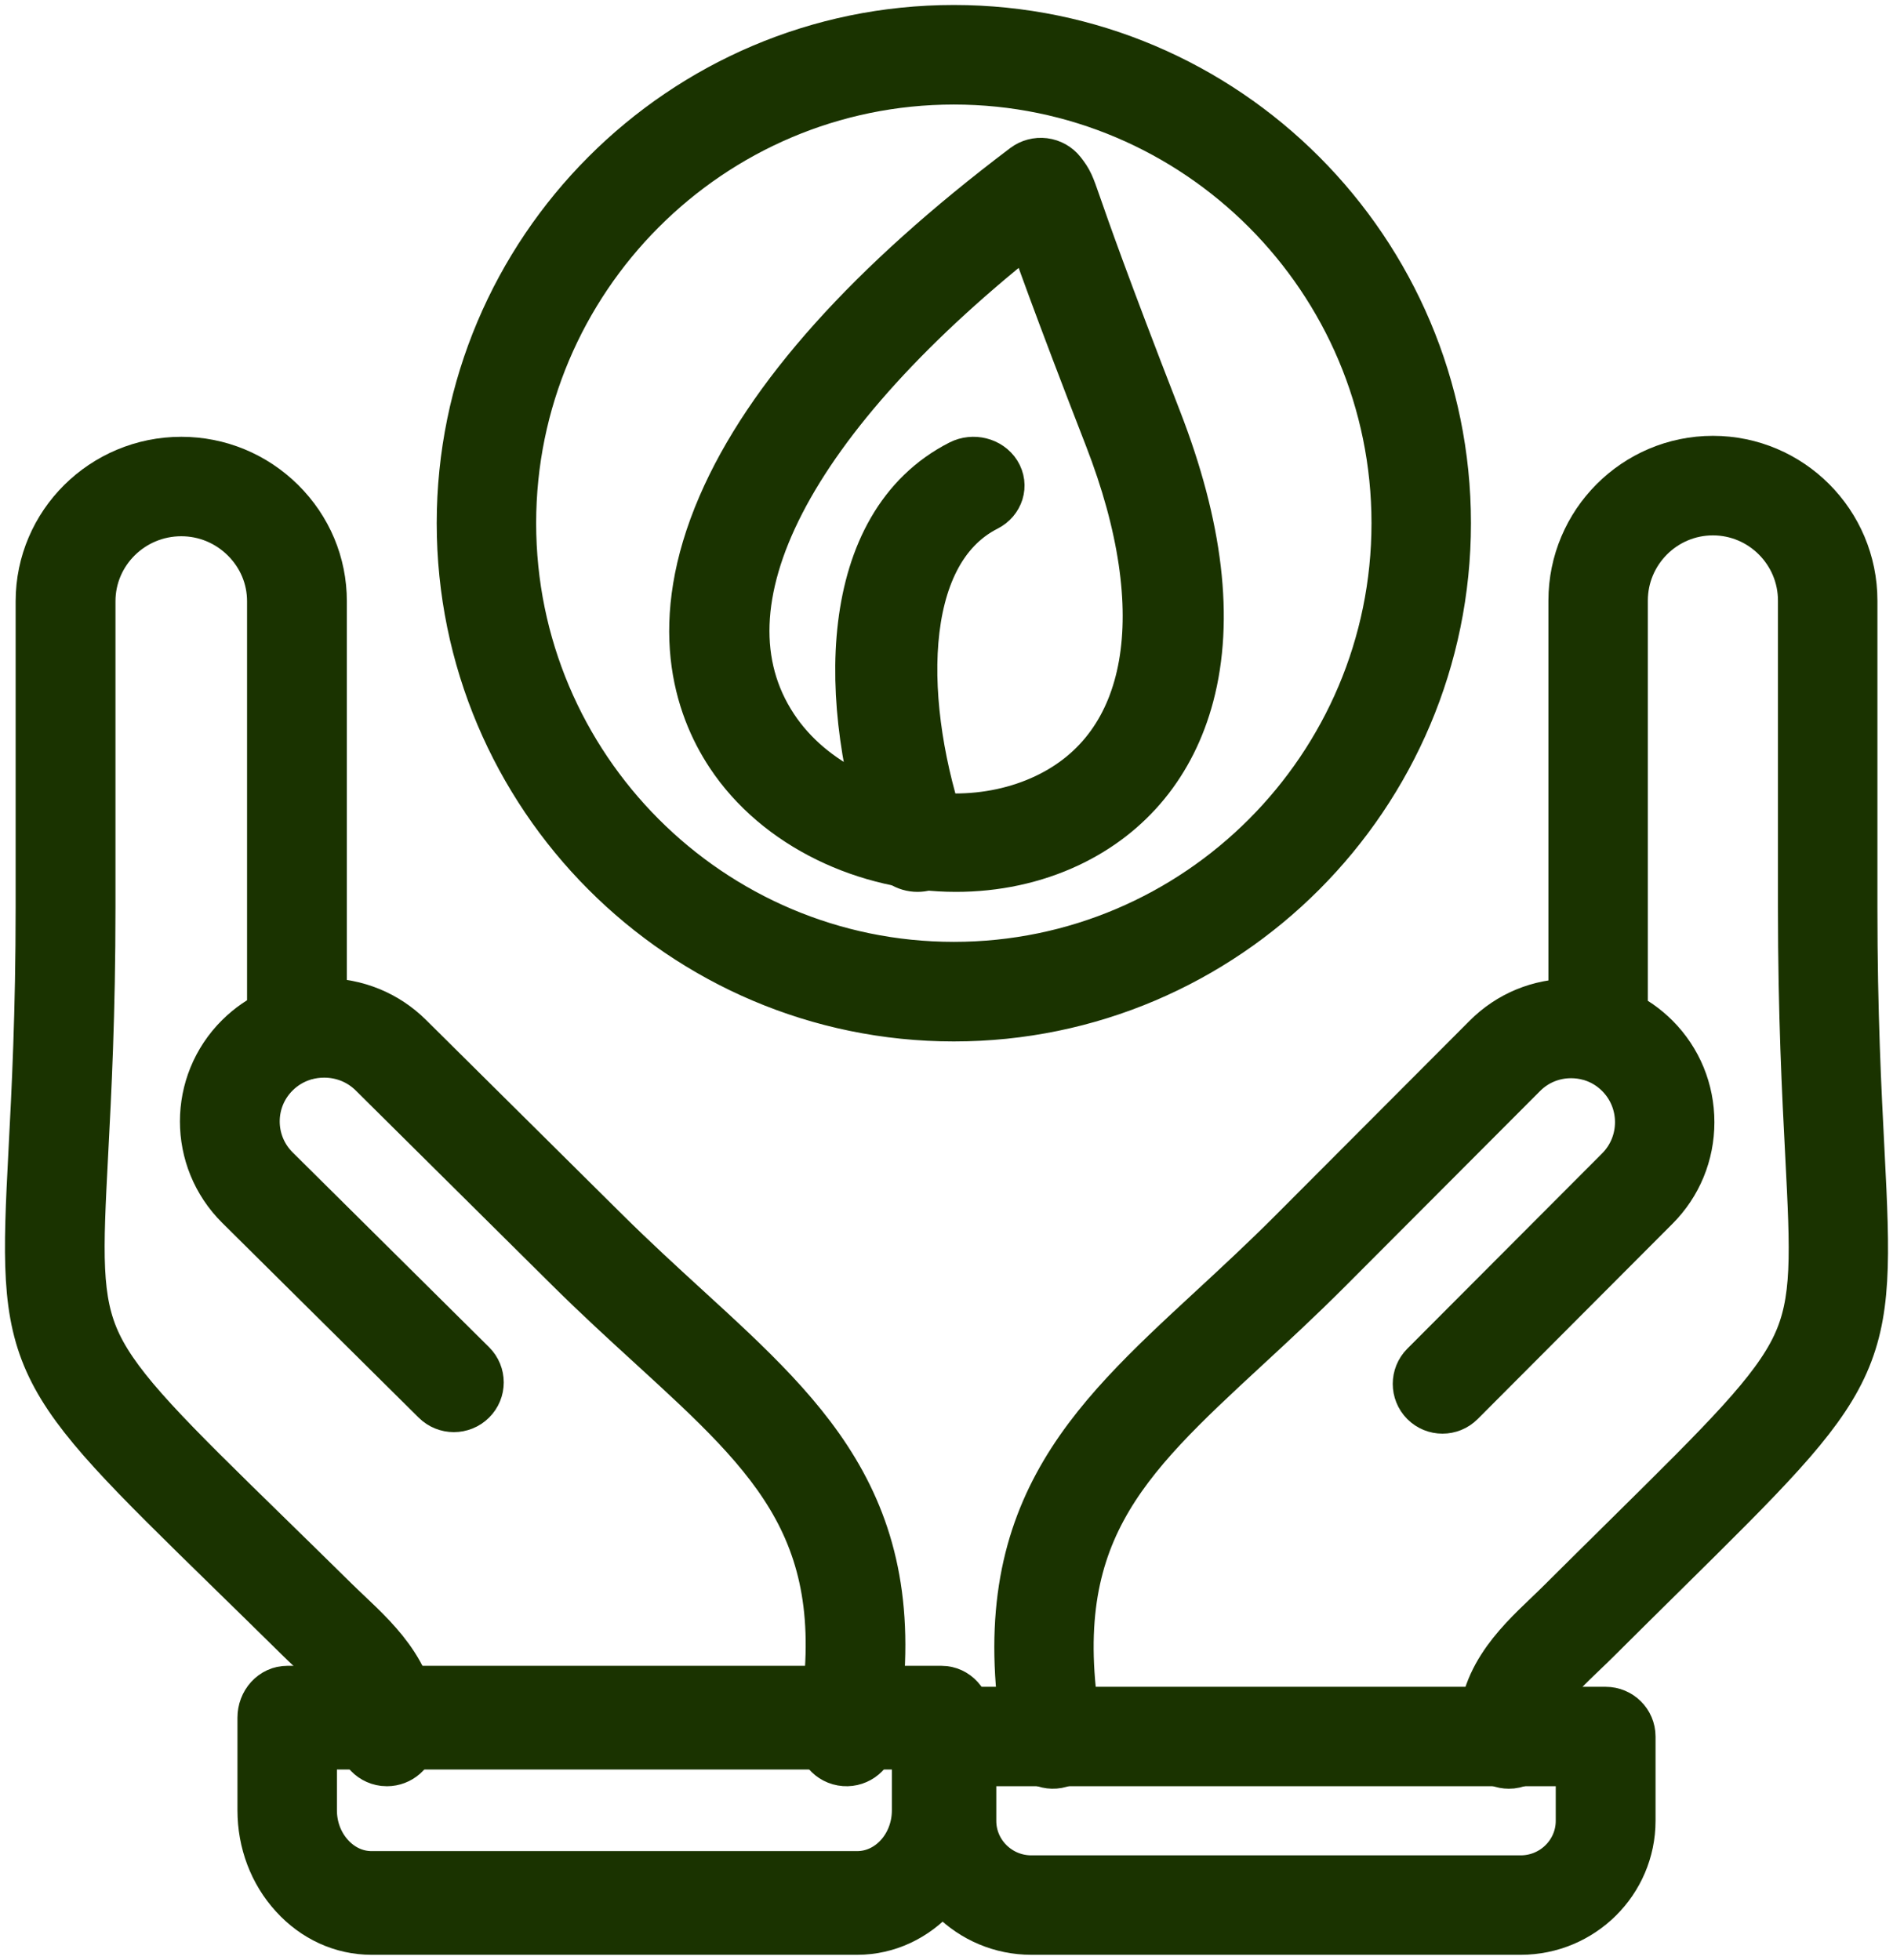 <?xml version="1.0" encoding="UTF-8"?>
<svg xmlns="http://www.w3.org/2000/svg" width="57" height="59" viewBox="0 0 57 59" fill="none">
  <path d="M28.786 26C26.138 26 23.478 24.769 22.073 22.638C21.133 21.212 20.33 18.777 21.844 15.272C23.236 12.048 26.293 8.638 30.929 5.137C31.069 5.031 31.248 4.983 31.426 5.005C31.603 5.028 31.763 5.118 31.87 5.255C32.081 5.525 32.107 5.6 32.312 6.188C32.557 6.893 33.13 8.544 34.734 12.671C35.98 15.876 36.308 18.647 35.709 20.907C35.181 22.902 33.946 24.41 32.14 25.269C31.095 25.765 29.942 26 28.786 26ZM31.075 6.654C23.634 12.47 20.689 18.158 23.195 21.958C24.356 23.721 26.56 24.738 28.756 24.738C29.718 24.738 30.679 24.543 31.55 24.129C34.839 22.566 35.564 18.448 33.491 13.115C31.925 9.087 31.334 7.4 31.075 6.654Z" fill="#1A3300" stroke="#1A3300" stroke-width="1.7"></path>
  <path d="M27.627 26C27.333 26 27.062 25.83 26.97 25.565C25.435 21.137 25.459 15.868 28.973 14.08C29.304 13.912 29.724 14.017 29.911 14.315C30.098 14.613 29.981 14.991 29.65 15.159C26.82 16.599 26.958 21.371 28.284 25.196C28.397 25.522 28.194 25.87 27.832 25.972C27.763 25.991 27.695 26 27.627 26Z" fill="#1A3300" stroke="#1A3300" stroke-width="1.7"></path>
  <path d="M28.721 30.503C20.604 30.503 14 23.885 14 15.751C14 7.617 20.604 1 28.721 1C36.838 1 43.442 7.617 43.442 15.751C43.442 23.885 36.838 30.503 28.721 30.503ZM28.721 2.297C21.318 2.297 15.294 8.333 15.294 15.751C15.294 23.17 21.318 29.205 28.721 29.205C36.124 29.205 42.147 23.17 42.147 15.751C42.147 8.333 36.124 2.297 28.721 2.297ZM45.432 53C45.108 53 44.829 52.757 44.79 52.427C44.591 50.727 45.752 49.617 46.685 48.725C46.818 48.598 46.95 48.472 47.076 48.346C47.809 47.616 48.475 46.959 49.08 46.361C52.038 43.44 53.523 41.974 54.188 40.566C54.833 39.203 54.756 37.721 54.604 34.767C54.507 32.893 54.386 30.561 54.386 27.318V18.082C54.386 16.53 53.126 15.268 51.577 15.268C50.029 15.268 48.768 16.53 48.768 18.082V30.632C49.133 30.801 49.468 31.035 49.76 31.327C50.412 31.981 50.772 32.853 50.772 33.784C50.772 34.714 50.412 35.586 49.76 36.24L43.892 42.121C43.639 42.374 43.229 42.374 42.976 42.121C42.724 41.867 42.724 41.457 42.976 41.204L48.844 35.323C49.691 34.474 49.691 33.093 48.844 32.245C48.594 31.994 48.293 31.812 47.962 31.709C47.945 31.705 47.927 31.7 47.91 31.694C47.717 31.639 47.515 31.61 47.308 31.61C46.726 31.61 46.18 31.835 45.772 32.245L39.904 38.125C39.053 38.978 38.236 39.733 37.447 40.462C33.715 43.913 31.25 46.192 32.341 52.236C32.405 52.588 32.171 52.926 31.819 52.99C31.467 53.053 31.131 52.819 31.067 52.467C29.849 45.722 32.815 42.98 36.569 39.509C37.349 38.788 38.156 38.042 38.989 37.208L44.857 31.327C45.509 30.673 46.38 30.313 47.308 30.313H47.309C47.364 30.313 47.419 30.314 47.474 30.317V18.083C47.474 15.815 49.315 13.971 51.578 13.971C53.84 13.971 55.681 15.815 55.681 18.083V27.318C55.681 30.528 55.801 32.841 55.897 34.7C56.229 41.124 56.112 41.239 49.989 47.285C49.385 47.882 48.72 48.538 47.989 49.266C47.856 49.399 47.718 49.531 47.579 49.664C46.742 50.464 45.952 51.219 46.076 52.276C46.118 52.631 45.864 52.954 45.509 52.996C45.483 52.998 45.457 53 45.432 53Z" fill="#1A3300" stroke="#1A3300" stroke-width="1.7"></path>
  <path d="M45.789 58H31.055C29.285 58 27.844 56.572 27.844 54.816V52.279C27.844 51.921 28.136 51.632 28.496 51.632H48.348C48.708 51.632 49 51.921 49 52.279V54.816C49 56.572 47.559 58 45.789 58ZM29.149 52.925V54.816C29.149 55.858 30.004 56.706 31.055 56.706H45.789C46.84 56.706 47.695 55.858 47.695 54.816V52.925H29.149ZM11.652 52.925C11.626 52.925 11.601 52.924 11.575 52.921C11.217 52.879 10.961 52.558 11.003 52.203C11.128 51.149 10.332 50.396 9.488 49.598C9.348 49.465 9.209 49.334 9.075 49.202C8.338 48.475 7.668 47.821 7.059 47.226C0.887 41.196 0.769 41.081 1.104 34.675C1.201 32.821 1.321 30.513 1.321 27.312V18.101C1.321 15.84 3.177 14 5.458 14C6.559 14 7.596 14.428 8.38 15.204C9.163 15.981 9.594 17.009 9.594 18.101V30.303C9.65 30.3 9.705 30.299 9.761 30.299C10.697 30.299 11.574 30.658 12.232 31.311L18.147 37.175C18.986 38.007 19.8 38.751 20.586 39.471C24.37 42.932 27.359 45.667 26.132 52.394C26.067 52.745 25.727 52.978 25.374 52.915C25.019 52.852 24.784 52.515 24.848 52.163C25.948 46.136 23.463 43.862 19.701 40.421C18.905 39.693 18.082 38.941 17.224 38.09L11.309 32.225C10.898 31.817 10.348 31.593 9.761 31.593C9.552 31.593 9.349 31.621 9.154 31.676C9.137 31.682 9.12 31.687 9.102 31.691C8.769 31.794 8.465 31.975 8.213 32.225C7.359 33.072 7.359 34.449 8.213 35.296L14.127 41.16C14.382 41.413 14.382 41.823 14.127 42.075C13.873 42.328 13.46 42.328 13.205 42.075L7.29 36.211C5.927 34.859 5.927 32.661 7.29 31.31C7.584 31.019 7.922 30.786 8.289 30.617V18.101C8.289 17.355 7.994 16.651 7.457 16.119C6.92 15.587 6.21 15.294 5.458 15.294C3.897 15.294 2.627 16.553 2.627 18.101V27.312C2.627 30.546 2.505 32.872 2.407 34.741C2.254 37.687 2.176 39.166 2.826 40.525C3.497 41.929 4.993 43.391 7.975 46.304C8.585 46.9 9.257 47.556 9.995 48.284C10.123 48.41 10.255 48.535 10.389 48.662C11.33 49.552 12.5 50.659 12.299 52.354C12.26 52.683 11.978 52.925 11.652 52.925Z" fill="#1A3300" stroke="#1A3300" stroke-width="1.7"></path>
  <path d="M25.812 58H11.188C10.339 58 9.539 57.635 8.936 56.972C8.332 56.31 8 55.432 8 54.5V51.711C8 51.523 8.068 51.342 8.19 51.208C8.311 51.075 8.476 51 8.648 51H28.352C28.71 51 29 51.318 29 51.711V54.5C29 56.43 27.57 58 25.812 58ZM9.295 52.422V54.5C9.295 55.052 9.493 55.573 9.852 55.967C10.21 56.361 10.685 56.578 11.188 56.578H25.812C26.856 56.578 27.705 55.646 27.705 54.5V52.422H9.295Z" fill="#1A3300" stroke="#1A3300" stroke-width="1.7"></path>
</svg>
